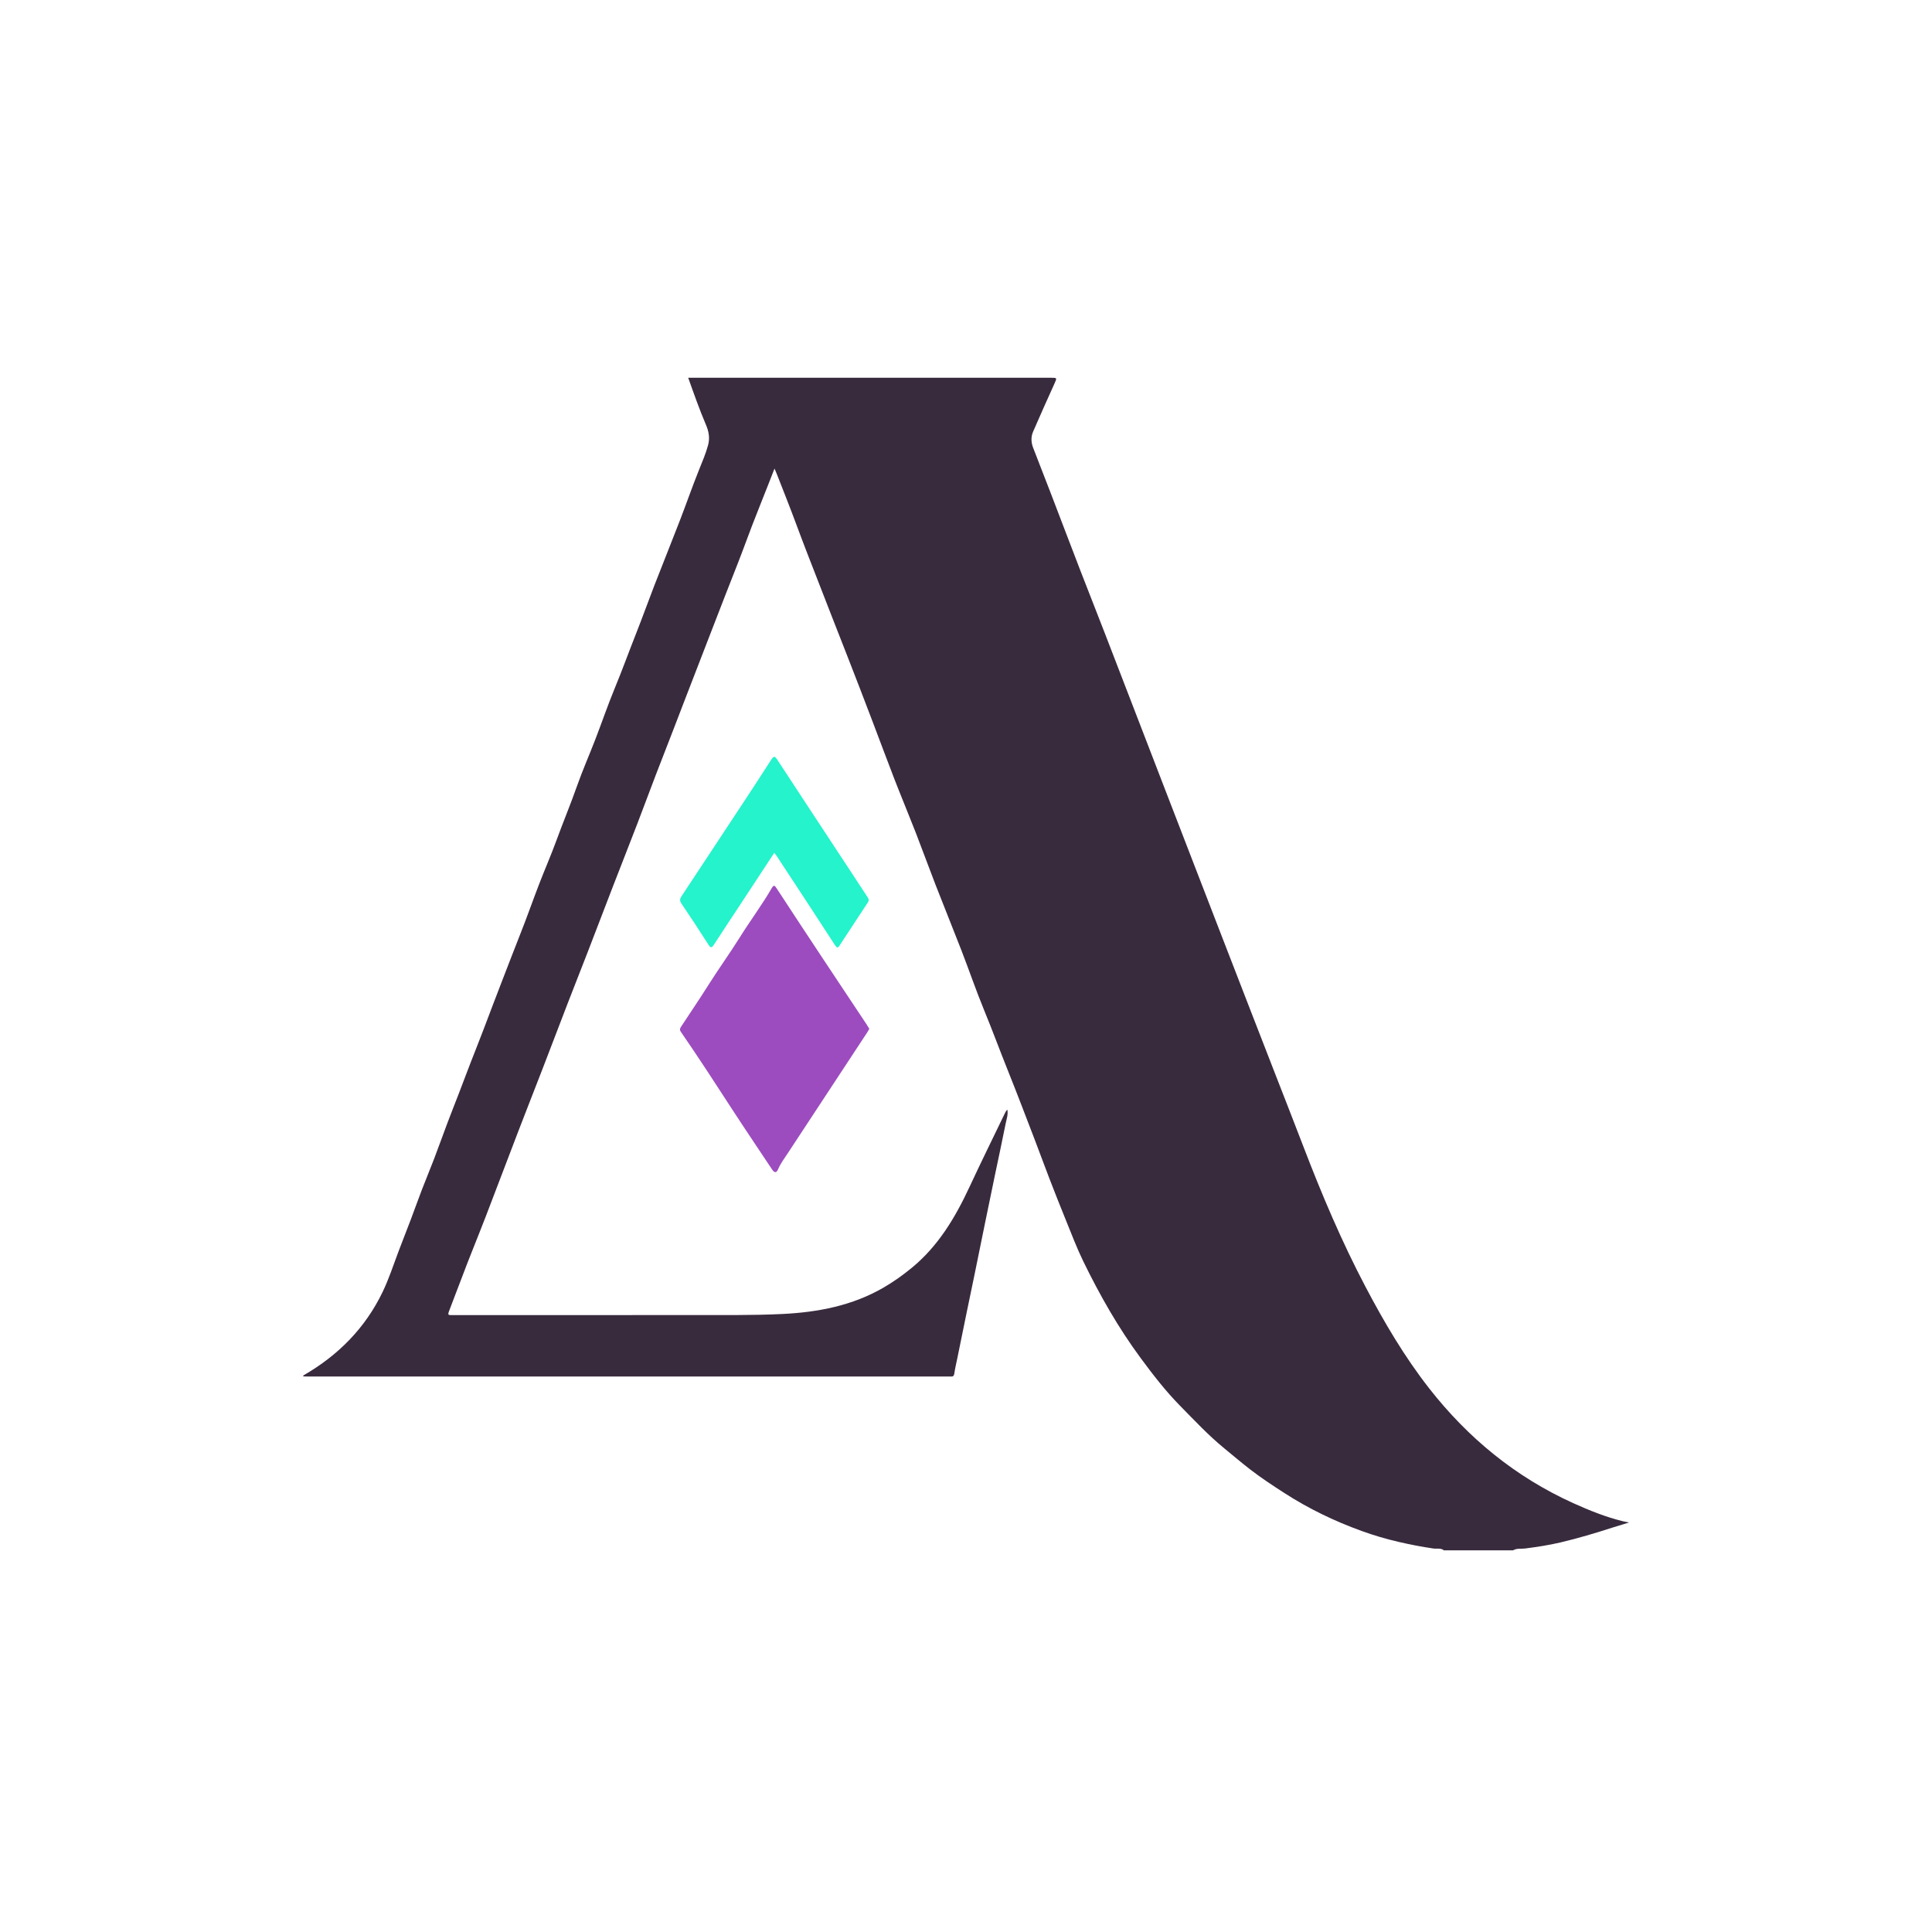 <svg width="491" height="491" viewBox="0 0 491 491" fill="none" xmlns="http://www.w3.org/2000/svg">
<g filter="url(#filter0_b_204_18)">
<path d="M77.198 349.497C85.963 344.425 92.814 337.522 97.231 328.353C98.806 325.087 99.933 321.623 101.207 318.229C102.238 315.488 103.326 312.767 104.364 310.026C105.343 307.446 106.259 304.846 107.251 302.272C108.256 299.646 109.351 297.059 110.35 294.434C111.496 291.431 112.571 288.402 113.705 285.399C114.652 282.895 115.638 280.404 116.605 277.907C117.668 275.166 118.679 272.413 119.748 269.679C120.869 266.816 122.002 263.96 123.097 261.085C124.557 257.23 126.016 253.363 127.508 249.521C129.064 245.519 130.588 241.504 132.175 237.508C133.866 233.263 135.37 228.947 137.016 224.682C138.443 220.981 140.037 217.35 141.395 213.63C143.072 209.019 144.974 204.499 146.6 199.869C148.028 195.816 149.769 191.871 151.318 187.856C152.97 183.572 154.456 179.212 156.21 174.966C158.118 170.356 159.808 165.669 161.645 161.033C163.252 156.979 164.718 152.868 166.293 148.802C168.445 143.263 170.673 137.75 172.811 132.205C174.456 127.946 175.948 123.637 177.651 119.404C178.477 117.342 179.354 115.319 179.943 113.161C180.443 111.342 180.135 109.646 179.437 108.019C177.766 104.113 176.364 100.105 174.898 96C175.449 96 175.942 96 176.435 96C206.615 96 236.802 96 266.983 96C268.673 96 268.654 96 267.982 97.492C266.151 101.565 264.3 105.631 262.54 109.735C261.976 111.048 262.04 112.457 262.572 113.821C264.102 117.752 265.639 121.69 267.15 125.628C269.666 132.179 272.15 138.749 274.679 145.293C276.702 150.531 278.776 155.756 280.806 160.994C283.597 168.204 286.376 175.421 289.154 182.638C291.466 188.631 293.77 194.625 296.082 200.612C298.425 206.689 300.768 212.759 303.118 218.829C305.615 225.297 308.118 231.758 310.615 238.225C312.843 243.982 315.077 249.739 317.305 255.495C319.553 261.29 321.806 267.085 324.06 272.88C326.467 279.066 328.894 285.245 331.269 291.444C335.917 303.565 340.969 315.508 347.019 327.002C351.763 336.018 356.917 344.784 363.197 352.82C373.07 365.447 385.151 375.366 399.819 382.007C403.897 383.851 408.046 385.528 412.406 386.598C412.816 386.7 413.232 386.771 414 386.931C412.419 387.417 411.119 387.802 409.832 388.211C405.44 389.633 401.016 390.952 396.522 392.009C393.577 392.7 390.587 393.148 387.584 393.539C386.579 393.667 385.484 393.424 384.543 394H366.949C366.162 393.353 365.169 393.673 364.305 393.545C361.315 393.11 358.377 392.534 355.431 391.855C352.224 391.112 349.074 390.184 345.988 389.063C339.137 386.579 332.607 383.428 326.461 379.471C323.509 377.569 320.583 375.648 317.805 373.509C315.545 371.774 313.381 369.911 311.172 368.111C307.107 364.788 303.547 360.965 299.891 357.251C296.229 353.531 293.021 349.381 289.916 345.174C284.205 337.445 279.474 329.121 275.281 320.502C273.661 317.172 272.348 313.689 270.946 310.25C269.493 306.69 268.084 303.111 266.701 299.531C265.414 296.208 264.204 292.852 262.924 289.529C260.696 283.74 258.5 277.939 256.189 272.189C254.127 267.053 252.219 261.86 250.113 256.744C248.058 251.749 246.31 246.633 244.364 241.6C242.193 235.99 239.92 230.426 237.744 224.823C236.047 220.456 234.453 216.044 232.756 211.677C230.976 207.111 229.088 202.59 227.314 198.025C225.432 193.178 223.633 188.292 221.776 183.432C219.599 177.739 217.435 172.046 215.201 166.373C212.768 160.2 210.367 154.015 207.96 147.829C206.078 143.001 204.183 138.166 202.383 133.3C200.776 128.952 199.048 124.649 197.364 120.333C197.223 119.974 197.063 119.628 196.833 119.091C196.276 120.512 195.789 121.767 195.296 123.022C193.92 126.512 192.524 129.989 191.167 133.492C189.925 136.713 188.772 139.966 187.504 143.174C185.315 148.706 183.17 154.251 181.025 159.797C178.695 165.81 176.371 171.822 174.047 177.841C172.158 182.727 170.308 187.632 168.387 192.505C166.204 198.044 164.161 203.647 162.023 209.205C159.962 214.565 157.849 219.912 155.774 225.271C153.63 230.823 151.517 236.387 149.366 241.939C147.707 246.236 146.004 250.52 144.34 254.816C142.208 260.336 140.114 265.869 137.982 271.388C135.882 276.825 133.738 282.248 131.65 287.691C128.891 294.869 126.183 302.073 123.417 309.251C121.349 314.605 119.147 319.913 117.143 325.292C116.125 328.02 115.036 330.722 114.031 333.456C113.82 334.032 113.961 334.257 114.569 334.218C114.87 334.199 115.171 334.218 115.472 334.218C135.434 334.218 155.397 334.237 175.359 334.205C183.202 334.193 191.058 334.314 198.881 333.936C207.877 333.495 216.648 331.823 224.593 327.2C227.09 325.746 229.44 324.075 231.681 322.237C238.493 316.654 242.814 309.341 246.457 301.503C249.37 295.241 252.431 289.042 255.433 282.818C255.568 282.537 255.728 282.255 256.003 282.005C256.259 283.247 255.798 284.413 255.574 285.572C254.716 289.926 253.762 294.261 252.86 298.609C252.04 302.547 251.227 306.485 250.42 310.423C249.505 314.899 248.602 319.375 247.686 323.845C247.008 327.168 246.304 330.485 245.618 333.808C244.837 337.599 244.069 341.39 243.294 345.187C243.032 346.461 242.725 347.736 242.539 349.023C242.449 349.625 242.257 349.881 241.662 349.823C241.489 349.804 241.316 349.823 241.143 349.823C186.691 349.823 132.233 349.823 77.781 349.823C77.563 349.823 77.352 349.81 77.135 349.804C77.154 349.708 77.173 349.612 77.192 349.516L77.198 349.497Z" fill="#392B3E"/>
<path d="M220.931 261.469C220.733 261.802 220.579 262.103 220.393 262.385C213.645 272.637 206.891 282.889 200.162 293.153C199.323 294.434 198.388 295.657 197.774 297.091C197.326 298.154 196.82 298.122 196.192 297.175C192.876 292.174 189.502 287.205 186.23 282.172C181.89 275.486 177.562 268.795 173.035 262.238C172.593 261.598 172.901 261.22 173.208 260.746C175.481 257.288 177.805 253.862 180.014 250.36C182.613 246.236 185.481 242.279 188.061 238.142C190.667 233.973 193.619 230.035 196.084 225.784C196.66 224.791 196.877 225.002 197.409 225.816C201.295 231.777 205.22 237.713 209.144 243.649C212.832 249.22 216.545 254.778 220.24 260.342C220.476 260.695 220.688 261.066 220.925 261.457L220.931 261.469Z" fill="#9C4CBF"/>
<path d="M196.781 216.723C193.945 221.045 191.173 225.271 188.394 229.491C186.083 233 183.746 236.496 181.473 240.025C180.916 240.883 180.641 241.03 180.02 240.057C177.792 236.548 175.519 233.071 173.176 229.632C172.677 228.896 172.785 228.396 173.189 227.788C178.349 219.969 183.509 212.157 188.663 204.339C191.135 200.586 193.599 196.827 196.02 193.043C196.628 192.095 196.909 192.108 197.537 193.069C203.773 202.616 210.053 212.125 216.321 221.653C217.711 223.766 219.074 225.892 220.477 227.993C220.797 228.467 220.905 228.832 220.541 229.376C218.146 232.981 215.79 236.612 213.415 240.23C213.075 240.742 212.813 241.139 212.249 240.268C207.365 232.725 202.422 225.214 197.492 217.696C197.306 217.414 197.089 217.152 196.769 216.716L196.781 216.723Z" fill="#24F3CC"/>
<path d="M77.198 349.497C77.179 349.593 77.161 349.69 77.141 349.786C77.097 349.747 77.045 349.702 77 349.664C77.064 349.612 77.135 349.555 77.199 349.503L77.198 349.497Z" fill="#B20342"/>
<path d="M77.198 349.497C77.179 349.593 77.161 349.69 77.141 349.786C77.097 349.747 77.045 349.702 77 349.664C77.064 349.612 77.135 349.555 77.199 349.503L77.198 349.497Z" fill="black" fill-opacity="0.2"/>
</g>
<defs>
<filter id="filter0_b_204_18" x="63.8" y="82.8" width="363.4" height="324.4" filterUnits="userSpaceOnUse" color-interpolation-filters="sRGB">
<feFlood flood-opacity="0" result="BackgroundImageFix"/>
<feGaussianBlur in="BackgroundImageFix" stdDeviation="6.6"/>
<feComposite in2="SourceAlpha" operator="in" result="effect1_backgroundBlur_204_18"/>
<feBlend mode="normal" in="SourceGraphic" in2="effect1_backgroundBlur_204_18" result="shape"/>
</filter>
</defs>
</svg>
